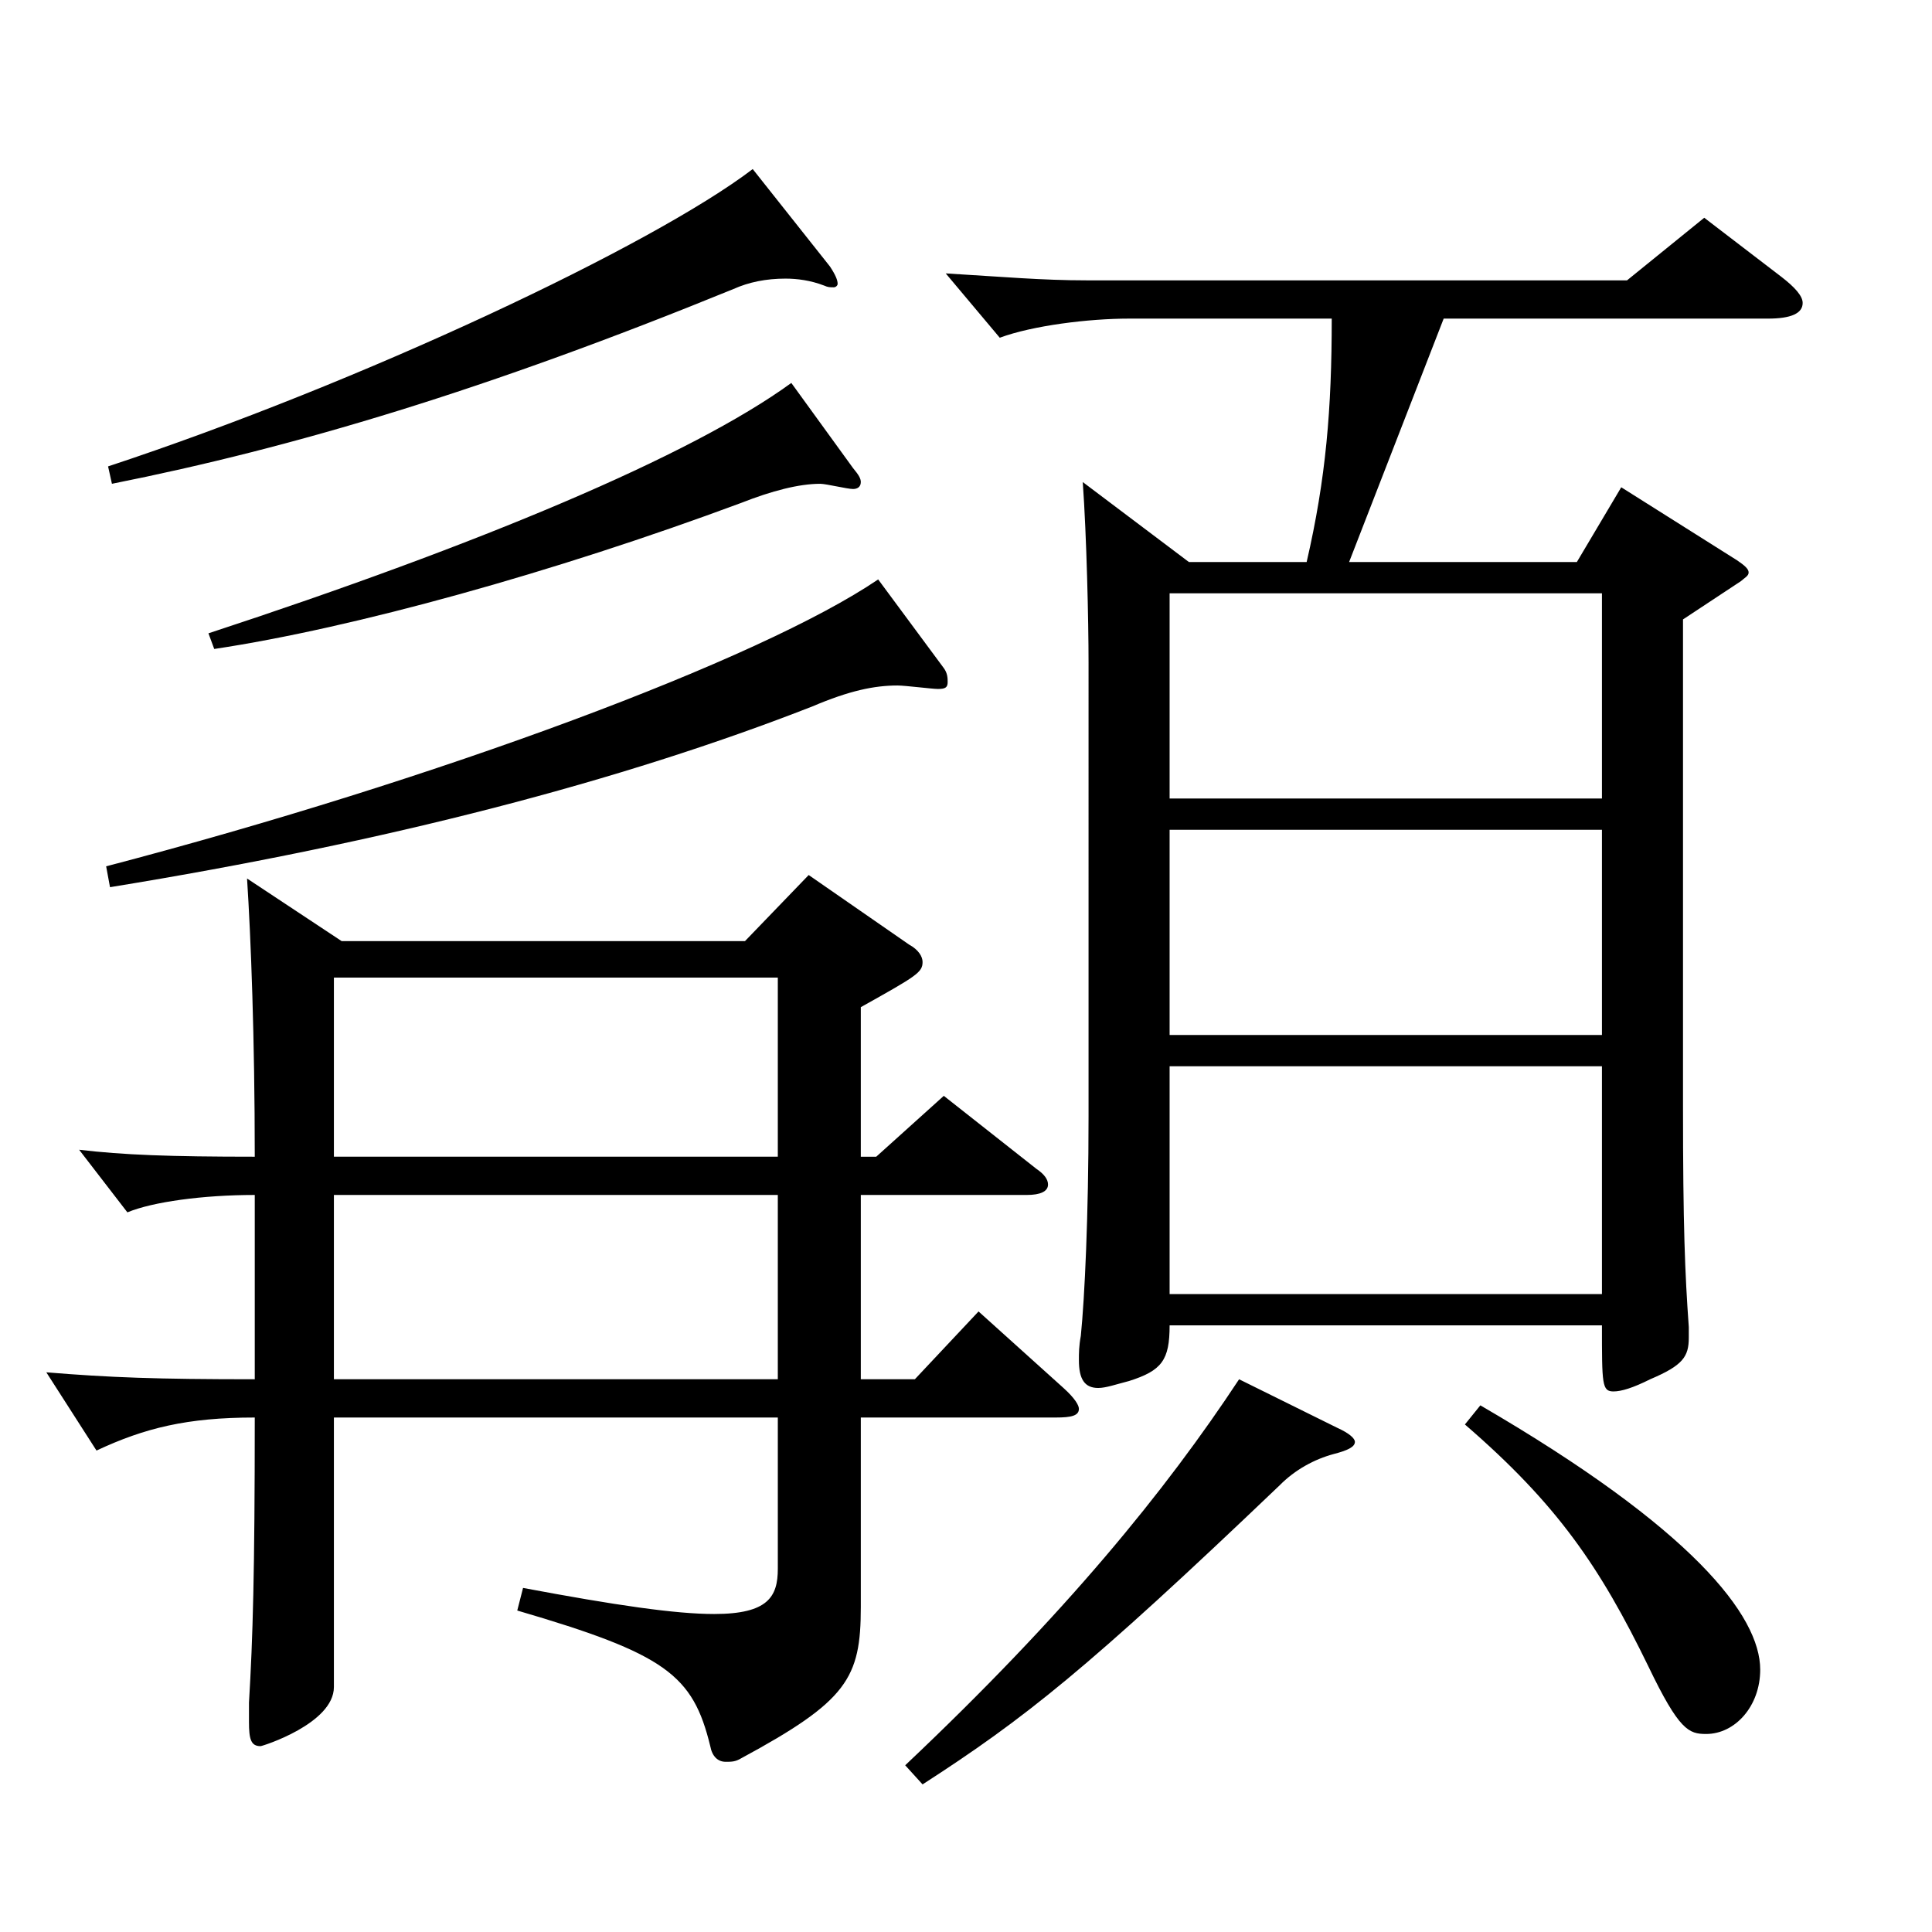 <?xml version="1.0" encoding="utf-8"?>
<!-- Generator: Adobe Illustrator 16.0.0, SVG Export Plug-In . SVG Version: 6.00 Build 0)  -->
<!DOCTYPE svg PUBLIC "-//W3C//DTD SVG 1.1//EN" "http://www.w3.org/Graphics/SVG/1.1/DTD/svg11.dtd">
<svg version="1.1" id="图层_1" xmlns="http://www.w3.org/2000/svg" xmlns:xlink="http://www.w3.org/1999/xlink" x="0px" y="0px"
	 width="1000px" height="1000px" viewBox="0 0 1000 1000" enable-background="new 0 0 1000 1000" xml:space="preserve">
<path d="M445.551,618.506v95.399h27.972l32.967-35.1l43.955,39.6c5.994,5.399,7.992,9,7.992,10.8c0,3.6-3.996,4.5-11.988,4.5
	H445.551v98.1c0,36.899-6.993,48.6-61.938,78.299c-2.996,1.8-4.994,1.8-7.991,1.8c-3.996,0-6.993-2.699-7.992-8.1
	c-8.991-36.899-22.977-47.699-99.899-70.199l2.997-11.7c47.951,9,78.921,13.5,98.9,13.5c27.972,0,32.967-9,32.967-23.4v-78.299
	H172.825v139.499c0,18.899-36.963,30.6-37.962,30.6c-4.995,0-5.994-3.6-5.994-12.6v-9.9c1.998-33.3,2.997-67.499,2.997-147.599
	c-34.964,0-56.942,5.399-81.917,17.1l-25.974-40.5c32.967,2.7,56.942,3.601,107.891,3.601v-95.399c-26.973,0-52.946,3.6-65.933,9
	l-24.975-32.4c22.977,2.7,46.953,3.601,90.908,3.601c0-61.2-1.998-113.399-3.996-143.999l48.951,32.399H385.61l32.967-34.199
	l51.948,35.999c4.995,2.7,6.993,6.3,6.993,9c0,5.4-2.997,7.2-31.968,23.4v77.399h7.991l34.965-31.5l47.952,37.8
	c3.996,2.7,5.993,5.399,5.993,8.1c0,3.601-3.995,5.4-10.988,5.4H445.551z M488.507,345.808c1.998,2.7,1.998,5.399,1.998,7.2
	c0,2.699-0.999,3.6-4.995,3.6c-2.997,0-16.982-1.8-20.979-1.8c-11.988,0-24.975,2.7-43.956,10.8
	c-98.9,38.699-219.778,70.199-363.633,93.6l-1.998-10.8c171.826-45,338.658-107.1,399.597-148.499L488.507,345.808z
	 M429.566,137.909c2.997,4.5,3.996,7.2,3.996,9c0,0.899-0.999,1.8-1.998,1.8c-1.998,0-2.997,0-4.995-0.9
	c-6.993-2.699-13.985-3.6-19.979-3.6c-9.99,0-18.981,1.8-26.973,5.399c-127.871,52.2-226.771,81.9-321.676,100.8l-1.998-9
	C186.812,198.209,337.659,127.109,389.606,87.51L429.566,137.909z M441.555,242.309c2.997,3.6,3.996,5.399,3.996,7.199
	c0,2.7-1.998,3.601-3.996,3.601c-2.997,0-13.986-2.7-16.983-2.7c-10.988,0-24.975,3.6-40.959,9.9
	c-96.902,35.999-200.797,64.799-272.725,75.599l-2.997-8.1c139.859-45.899,249.748-91.8,301.696-129.599L441.555,242.309z
	 M402.594,598.706v-92.699H172.825v92.699H402.594z M402.594,713.905v-95.399H172.825v95.399H402.594z M692.302,739.104
	c5.994,2.7,8.99,5.4,8.99,7.2c0,2.7-3.995,4.5-10.988,6.3c-9.99,2.7-19.98,8.101-27.972,16.2
	c-99.899,95.399-131.867,120.6-184.813,154.799l-8.991-9.899c82.916-78.3,134.864-142.199,172.825-199.799L692.302,739.104z
	 M676.317,290.908c9.99-43.2,12.987-79.2,12.987-125.999H584.41c-20.979,0-49.949,3.6-66.933,9.899l-27.972-33.3
	c29.97,1.8,49.95,3.601,72.927,3.601H842.15l39.96-32.4l39.96,30.6c6.992,5.4,10.988,9.9,10.988,13.5
	c0,5.4-5.994,8.101-17.981,8.101H747.246l-48.95,125.999h117.881l22.977-38.7l59.939,37.8c3.996,2.7,5.994,4.5,5.994,6.3
	s-1.998,2.7-3.996,4.5l-29.97,19.8v251.999c0,62.099,0.999,86.399,2.997,114.299v5.399c0,9.9-2.997,14.4-19.979,21.601
	c-8.991,4.5-14.985,6.3-18.981,6.3c-5.994,0-5.994-3.6-5.994-34.2H605.389c0,18-3.995,23.4-20.979,28.8
	c-6.993,1.801-11.987,3.601-15.983,3.601c-6.993,0-9.99-4.5-9.99-14.4c0-3.6,0-7.2,0.999-12.6c1.998-19.8,3.996-62.1,3.996-113.399
	V343.107c0-21.6-0.999-65.699-2.997-93.6l54.944,41.4H676.317z M605.389,413.307h223.774V307.107H605.389V413.307z M829.163,429.507
	H605.389v106.199h223.774V429.507z M605.389,551.906v117.899h223.774V551.906H605.389z M766.227,727.405
	c109.89,63.899,144.854,108.898,144.854,136.799c0,18.899-12.987,33.3-27.972,33.3c-8.991,0-13.986-1.8-29.97-35.1
	c-24.975-51.3-46.953-83.7-94.904-125.1L766.227,727.405z"/>
</svg>
